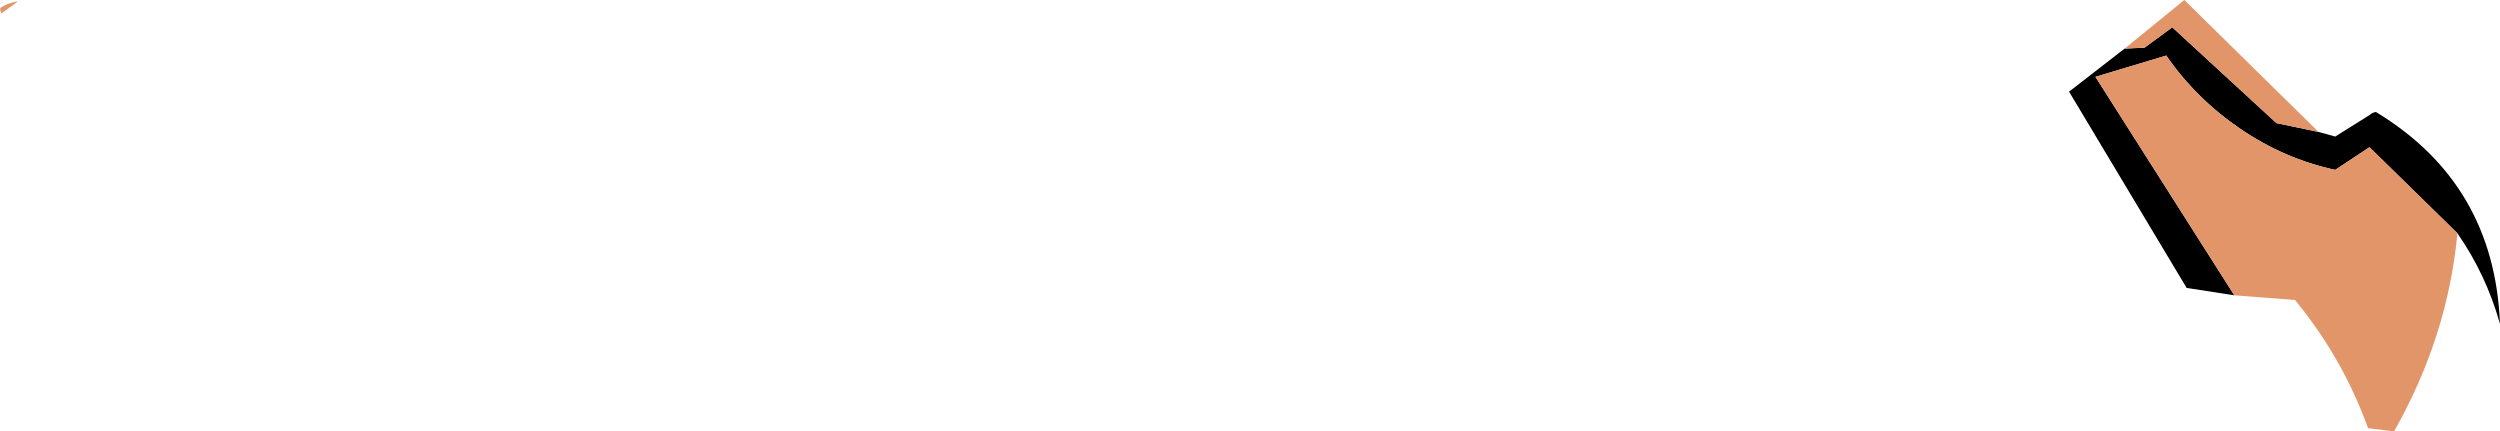 <?xml version="1.0" encoding="UTF-8" standalone="no"?>
<svg xmlns:xlink="http://www.w3.org/1999/xlink" height="46.6px" width="270.05px" xmlns="http://www.w3.org/2000/svg">
  <g transform="matrix(1.0, 0.0, 0.0, 1.0, -217.2, -314.0)">
    <path d="M219.15 314.15 L217.35 315.45 Q217.15 314.95 217.25 314.85 218.05 314.3 219.15 314.15" fill="#e19568" fill-rule="evenodd" stroke="none"/>
    <path d="M446.7 319.25 L448.85 319.15 451.85 316.95 463.1 327.3 467.65 328.25 469.45 328.75 473.2 326.4 Q473.45 326.15 473.85 326.1 486.65 333.85 487.25 349.0 485.75 343.65 482.65 339.2 L473.15 329.9 469.45 332.35 Q463.95 331.15 459.25 327.95 454.4 324.65 451.2 320.0 L443.55 322.3 458.55 345.9 453.4 345.1 440.7 323.9 446.7 319.25" fill="#000000" fill-rule="evenodd" stroke="none"/>
    <path d="M467.65 328.25 L463.1 327.3 451.85 316.95 448.85 319.15 446.7 319.25 453.15 314.0 467.65 328.25 M458.55 345.9 L443.55 322.3 451.2 320.0 Q454.4 324.65 459.25 327.95 463.95 331.15 469.45 332.35 L473.15 329.9 482.65 339.2 Q481.6 350.4 475.8 360.6 L473.0 360.25 Q470.25 352.65 465.1 346.4 L458.55 345.9" fill="#e19568" fill-rule="evenodd" stroke="none"/>
  </g>
</svg>
